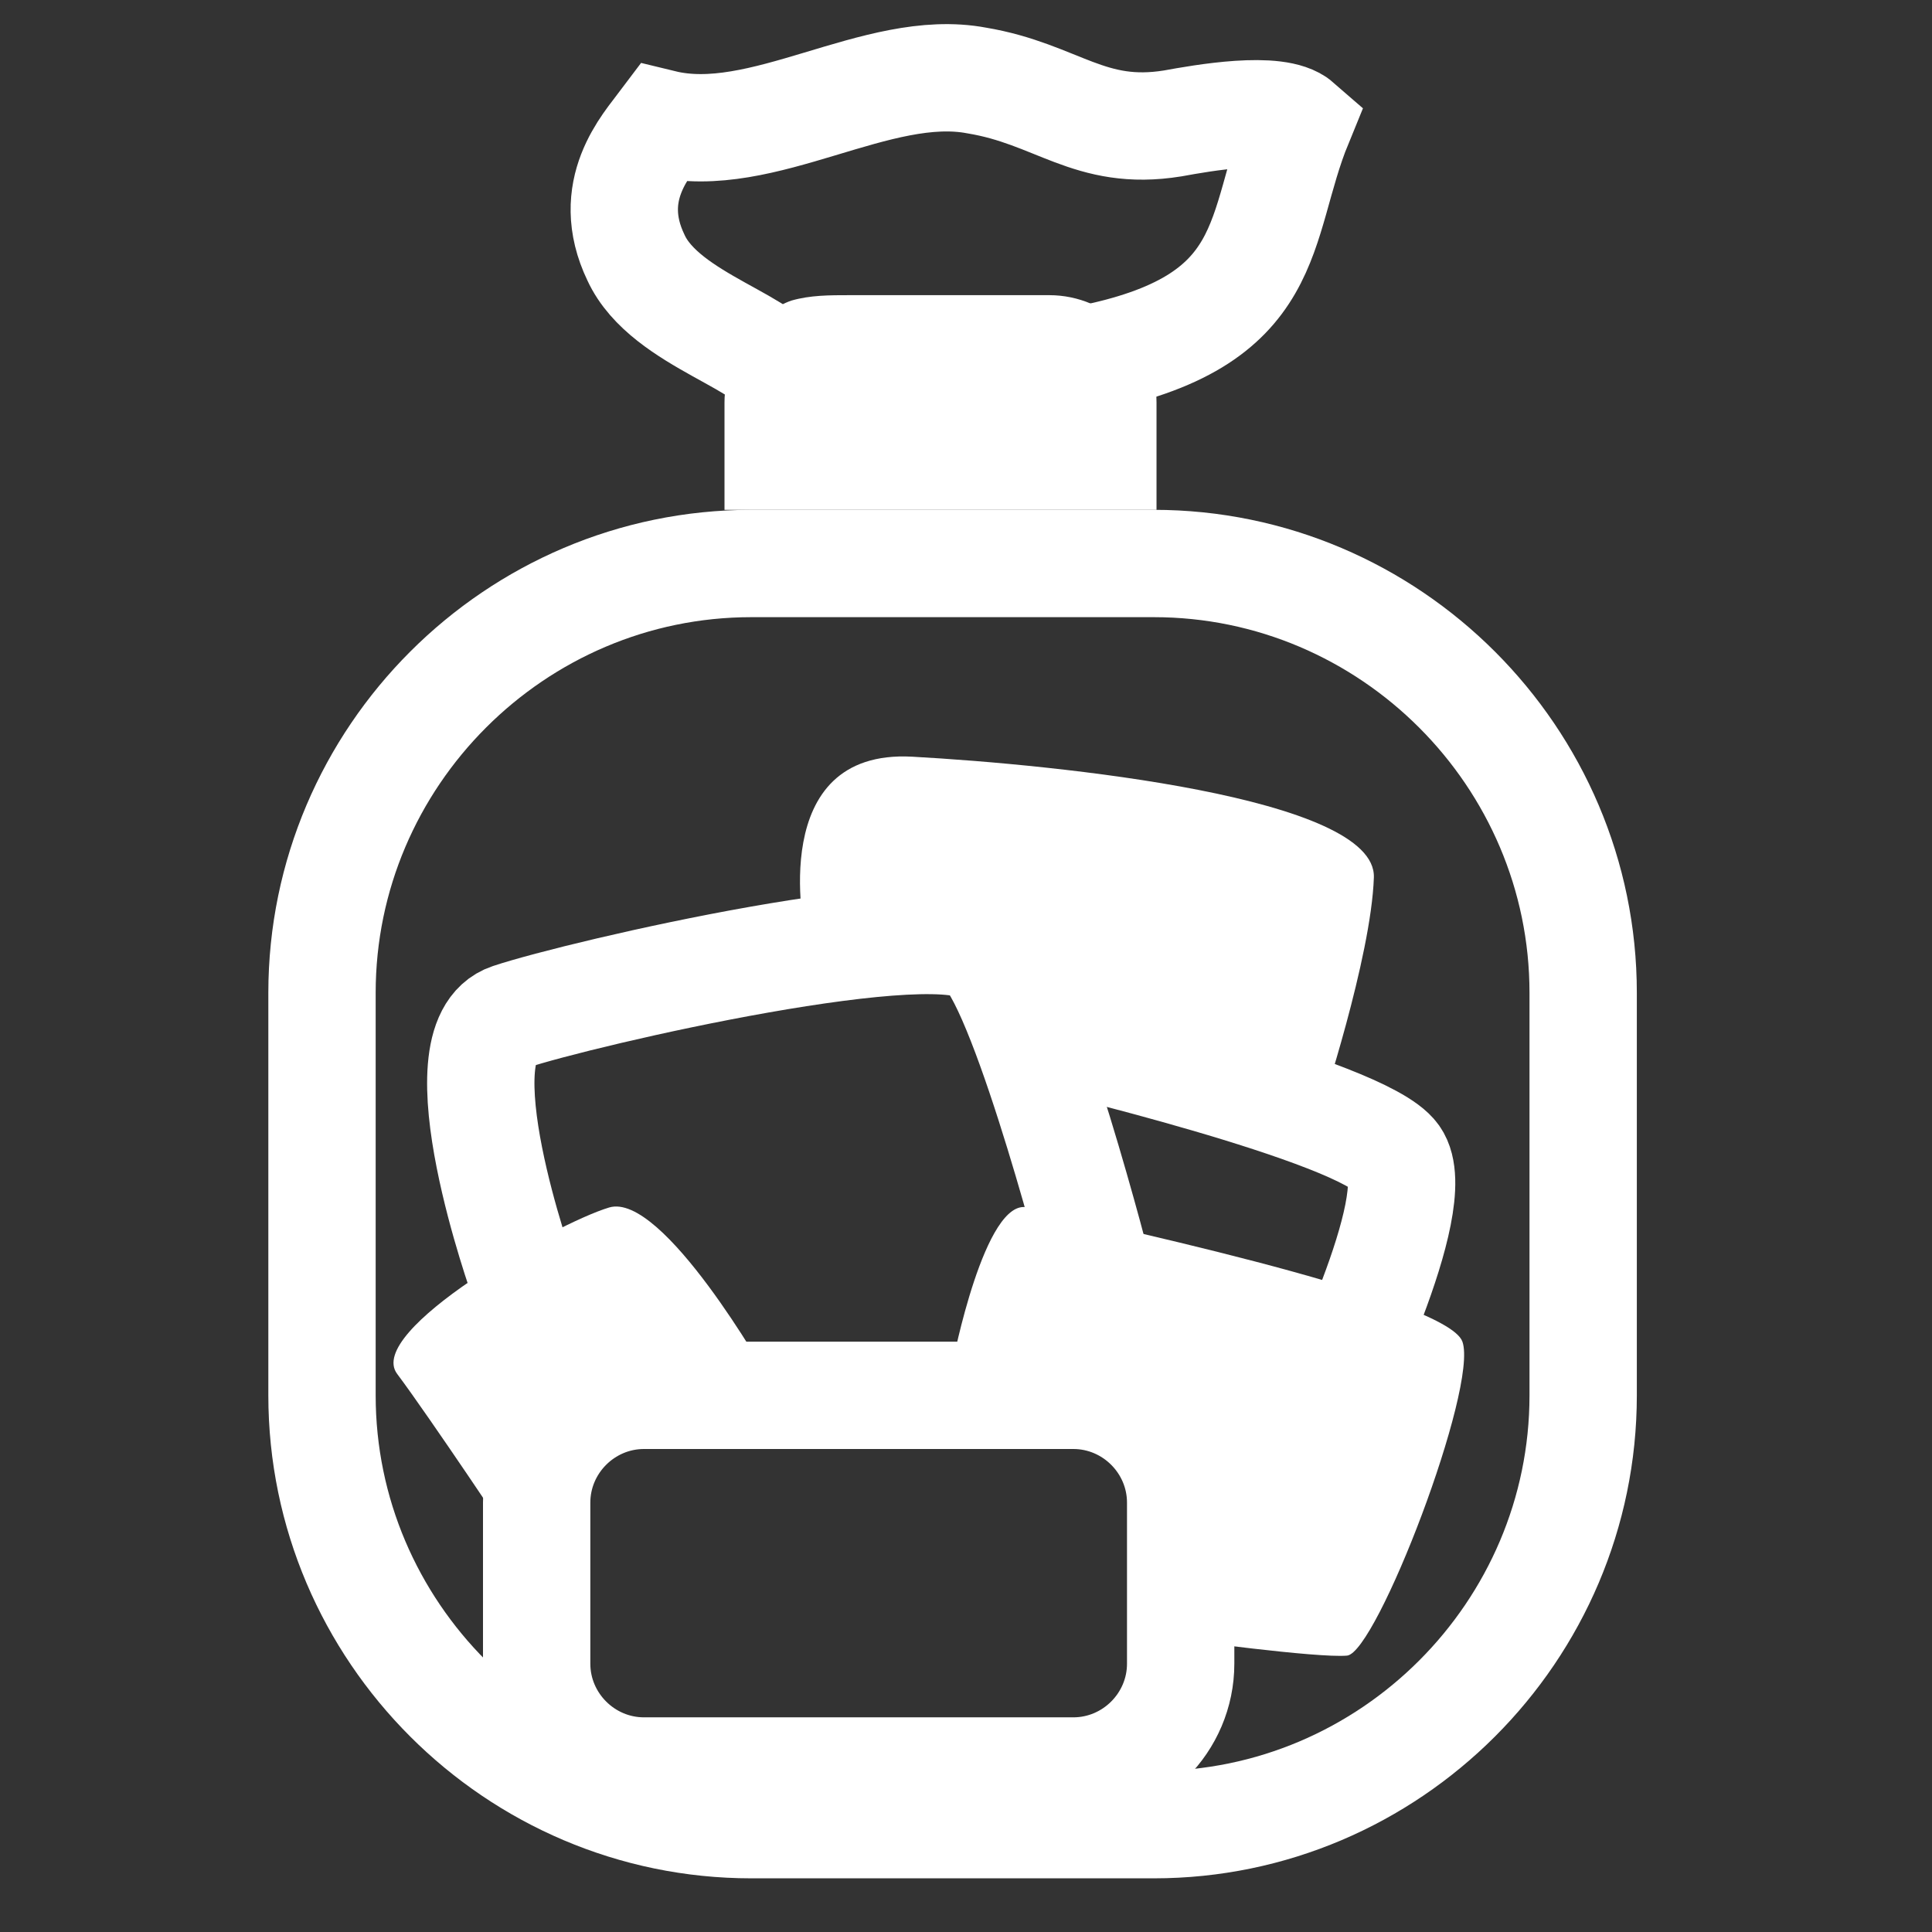 <?xml version="1.0" encoding="utf-8"?>
<!-- Generator: Adobe Illustrator 25.1.0, SVG Export Plug-In . SVG Version: 6.00 Build 0)  -->
<svg version="1.1" id="レイヤー_1" xmlns="http://www.w3.org/2000/svg" xmlns:xlink="http://www.w3.org/1999/xlink" x="0px"
	 y="0px" viewBox="0 0 72 72" style="enable-background:new 0 0 72 72;" xml:space="preserve">
<rect x="0" y="0" width="72" height="72" fill="#333333" stroke="none"/>
<style type="text/css">
	.st0{display:none;}
	.st1{display:inline;fill:#87F100;}
	.st2{fill:none;stroke:#FFFFFF;stroke-width:4;stroke-miterlimit:10;}
	.st3{fill:#FFFFFF;}
</style>
<g id="ガイド" class="st0">
	<circle class="st1" cx="36" cy="36" r="36"/>
</g>
<g id="レイヤー_2">
	<path class="st2" d="M43,68H28c-8.8,0-16-7.2-16-16V37c0-8.8,7.2-16,16-16h15c8.8,0,16,7.2,16,16v15C59,60.8,51.8,68,43,68z"/>
	<path class="st3" d="M43,19H27c0,0,0-4,0-4c0-1,0.4-1.9,1.1-2.7c0.4-0.5,0.8-0.9,1.4-1.1c0.7-0.2,1.4-0.2,2.2-0.2
		c0.9,0,1.8,0,2.8,0c1.5,0,3.1,0,4.6,0c2.2,0,4,1.8,4,4V19z"/>
	<path class="st2" d="M29.2,14.2c-0.2-1.4-4.4-2.2-5.5-4.6c-1.2-2.5,0.4-4.2,1-5c3.7,0.9,8-2.3,11.7-1.6c3,0.5,4.2,2.1,7.3,1.6
		c1.1-0.2,3.9-0.7,4.7,0c-1.6,3.9-0.7,7.4-8,8.8"/>
	<path class="st2" d="M40,66H24c-2.2,0-4-1.8-4-4v-6c0-2.2,1.8-4,4-4h16c2.2,0,4,1.8,4,4v6C44,64.2,42.2,66,40,66z"/>
	<path class="st3" d="M35.5,50.8c0,0,1.2-6.2,2.8-5.8c1.6,0.4,15.6,3.3,16.2,5s-3.2,11.6-4.3,11.7c-1.1,0.1-6.2-0.6-6.2-0.6
		s-0.4-8.5-2-9.1C40.4,51.4,35.5,50.8,35.5,50.8z"/>
	<path class="st3" d="M28.6,51.3c0,0-3.9-6.9-5.9-6.3s-9.1,4.6-7.9,6.2s4.4,6.4,4.4,6.4s1-4.6,3-5.1C24,52,28.6,51.3,28.6,51.3z"/>
	<path class="st2" d="M19.5,47.7c0,0-3.2-8.9-0.5-9.8s16.2-4,17.7-2.4c1.6,1.6,4.3,12.2,4.3,12.2"/>
	<path class="st2" d="M38.9,38.6c0,0,11.9,2.8,13.1,4.5s-2.6,9.3-2.6,9.3"/>
	<path class="st3" d="M30,34.8c0,0-1.5-6.9,4-6.6c5.4,0.3,17.3,1.5,17.2,4.5c-0.1,3-2,8.7-2,8.7L40.5,39c0,0-2.7-3.7-3.8-4.2
		S30,34.8,30,34.8z"/>
</g>
</svg>
